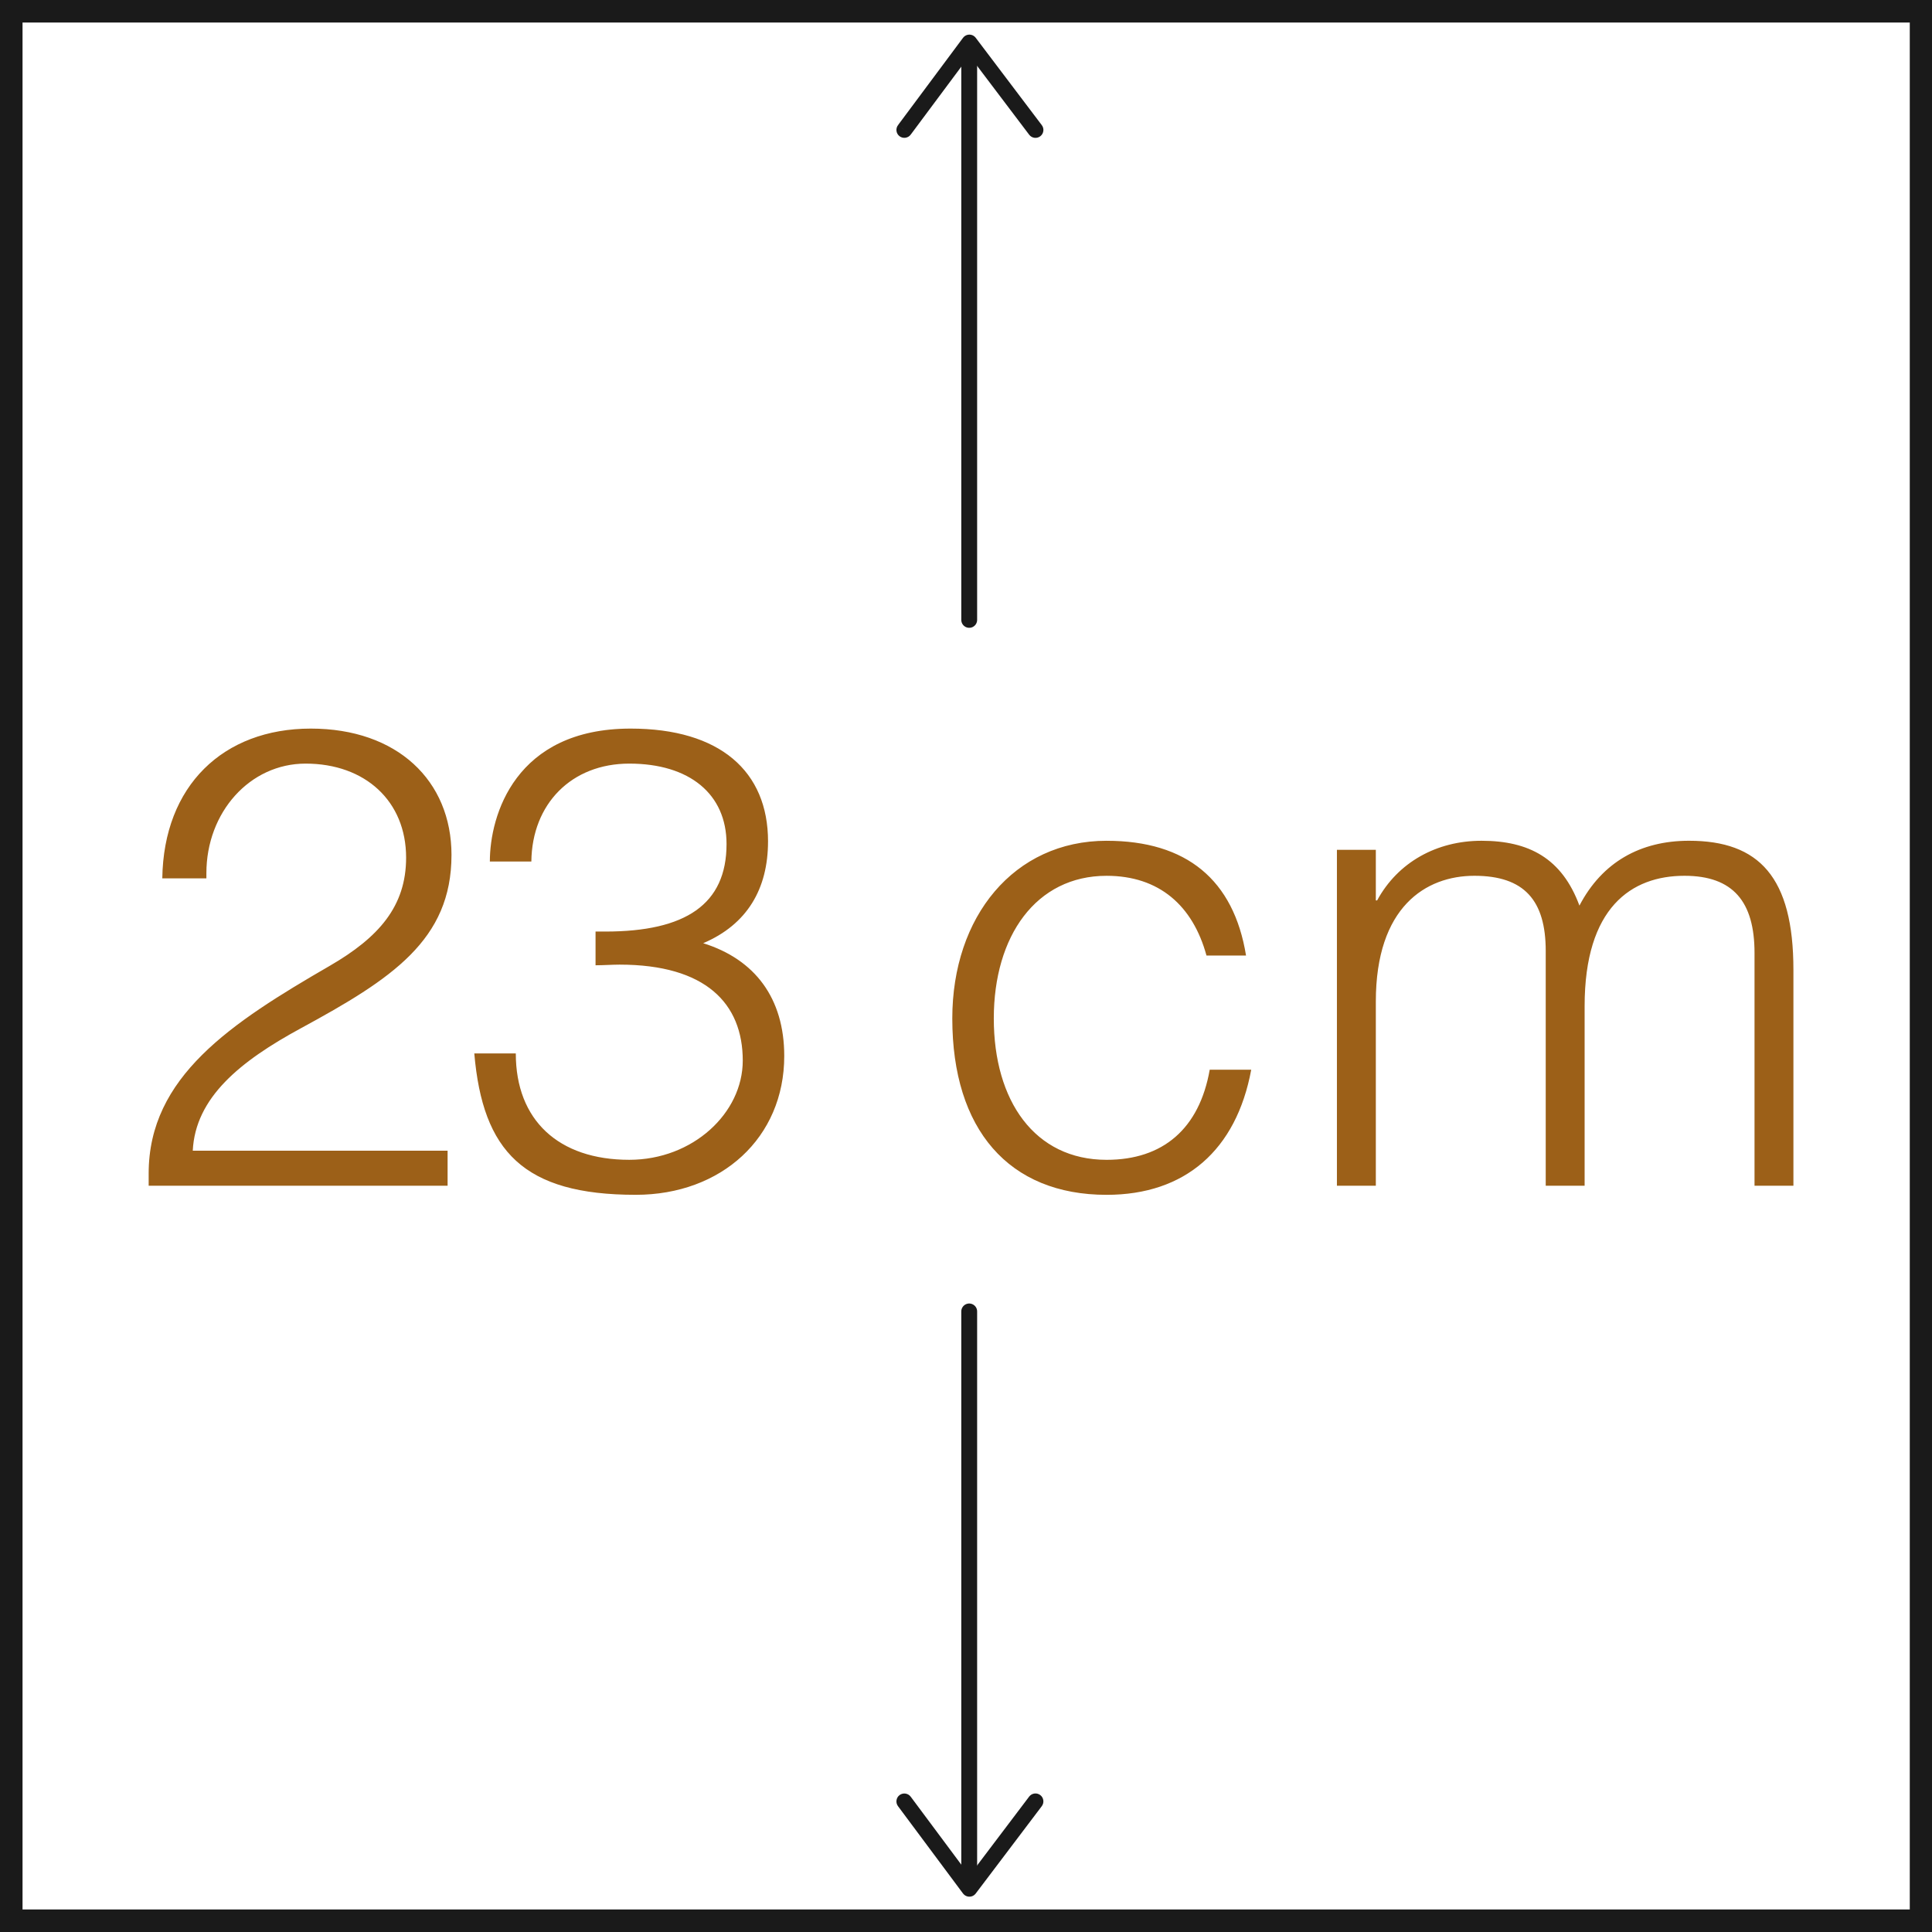 <?xml version="1.0" encoding="UTF-8"?> <svg xmlns="http://www.w3.org/2000/svg" xmlns:xlink="http://www.w3.org/1999/xlink" xmlns:xodm="http://www.corel.com/coreldraw/odm/2003" xml:space="preserve" width="21.5mm" height="21.5mm" version="1.1" style="shape-rendering:geometricPrecision; text-rendering:geometricPrecision; image-rendering:optimizeQuality; fill-rule:evenodd; clip-rule:evenodd" viewBox="0 0 1251.76 1251.76"> <defs> <style type="text/css"> .str0 {stroke:#1A1A1A;stroke-width:10.27;stroke-linecap:round;stroke-miterlimit:22.926} .fil2 {fill:none} .fil0 {fill:#1A1A1A;fill-rule:nonzero} .fil1 {fill:#9C6018;fill-rule:nonzero} </style> </defs> <g id="Layer_x0020_1">  <g id="_3175473036400"> <path class="fil0" d="M1251.76 1251.76l-1251.76 0 0 -1251.76 1251.76 0 0 1251.76zm-1237.16 -14.6l1222.76 0 0 -1222.56 -1222.76 0 0 1222.56z"></path> <path class="fil1" d="M292.53 553.98c0,-48.31 -35.29,-81.92 -91.17,-81.92 -56.72,0 -95.37,36.97 -96.21,97.05l28.57 0 0 -3.36c0,-39.49 28.15,-71 64.28,-71 38.65,0 65.12,24.37 65.12,60.92 0,31.51 -17.65,51.68 -49.58,70.16 -63.86,36.97 -117.22,71.85 -117.22,134.44l0 7.98 193.68 0 0 -22.69 -165.11 0c1.68,-34.45 30.67,-57.98 70.16,-79.4 58.82,-31.93 97.47,-57.14 97.47,-112.18zm205.09 -8.82c0,-45.38 -31.09,-73.1 -89.07,-73.1 -74.79,0 -91.17,56.29 -91.17,86.13l26.89 0c0.42,-37.39 26.05,-63.44 63.44,-63.44 39.07,0 63.02,19.74 63.02,52.1 0,39.07 -26.47,56.71 -78.57,56.71l-6.3 0 0 21.85c5.04,0 10.92,-0.42 15.55,-0.42 55.88,0 79.83,25.2 79.83,62.18 0,34.03 -32.35,64.28 -73.53,64.28 -45.79,0 -73.52,-25.63 -73.52,-68.91l-26.89 0c5.46,63.44 31.93,91.59 104.61,91.59 55.46,0 96.21,-36.97 96.21,-89.91 0,-37.4 -18.9,-62.61 -52.52,-73.11 28.57,-12.18 42.01,-35.29 42.01,-65.96zm219.37 -0.42c-60.08,0 -99.99,49.16 -99.99,115.12 0,71.85 36.55,114.28 99.99,114.28 50.84,0 84.03,-28.99 93.69,-81.08l-26.89 0c-6.72,38.23 -30.25,58.4 -66.8,58.4 -46.64,0 -73.1,-38.23 -73.1,-91.59 0,-53.35 27.31,-92.43 73.1,-92.43 34.03,0 55.88,19.32 64.7,51.67l25.63 0c-7.98,-49.15 -38.65,-74.36 -90.33,-74.36zm306.34 42.01c-11.34,-30.67 -32.77,-42.01 -63.44,-42.01 -28.99,0 -54.19,13.86 -67.64,38.65l-0.84 0 0 -32.77 -25.21 0 0 217.63 25.21 0 0 -119.32c0,-61.34 32.35,-81.5 63.86,-81.5 32.35,0 46.22,15.96 46.22,48.73l0 152.09 25.2 0 0 -116.38c0,-63.86 30.25,-84.44 64.7,-84.44 31.51,0 45.38,16.8 45.38,49.99l0 150.83 25.2 0 0 -139.91c0,-60.08 -22.26,-83.61 -67.64,-83.61 -31.51,0 -56.29,13.86 -71,42.01z"></path> <g> <path class="fil0" d="M590.04 87.24c-1.69,2.27 -4.91,2.74 -7.18,1.05 -2.27,-1.69 -2.74,-4.91 -1.05,-7.18l8.23 6.14zm42.15 -56.61l-42.15 56.61 -8.23 -6.14 42.15 -56.61 8.21 -0.03 0.02 6.17zm-8.23 -6.14c1.69,-2.27 4.91,-2.74 7.18,-1.05 2.27,1.69 2.74,4.91 1.05,7.18l-8.23 -6.14zm42.85 62.8l-42.83 -56.63 8.19 -6.19 42.83 56.63 -8.19 6.19zm8.19 -6.19c1.71,2.26 1.26,5.48 -1,7.19 -2.26,1.71 -5.48,1.26 -7.19,-1l8.19 -6.19z"></path> </g> <g> <path class="fil0" d="M581.81 1170.22c-1.69,-2.27 -1.22,-5.49 1.05,-7.18 2.27,-1.69 5.49,-1.22 7.18,1.05l-8.23 6.14zm42.15 56.61l-42.15 -56.61 8.23 -6.14 42.15 56.61 -0.02 6.17 -8.21 -0.03zm8.23 -6.14c1.69,2.27 1.22,5.49 -1.05,7.18 -2.27,1.69 -5.49,1.22 -7.18,-1.05l8.23 -6.14zm42.8 -50.47l-42.83 56.63 -8.19 -6.19 42.83 -56.63 8.19 6.19zm-8.19 -6.19c1.71,-2.26 4.93,-2.7 7.19,-1 2.26,1.71 2.7,4.93 1,7.19l-8.19 -6.19z"></path> </g> <line class="fil2 str0" x1="627.96" y1="29.25" x2="627.96" y2="401.63"></line> <line class="fil2 str0" x1="627.96" y1="1222.07" x2="627.96" y2="849.69"></line> </g> </g> </svg> 